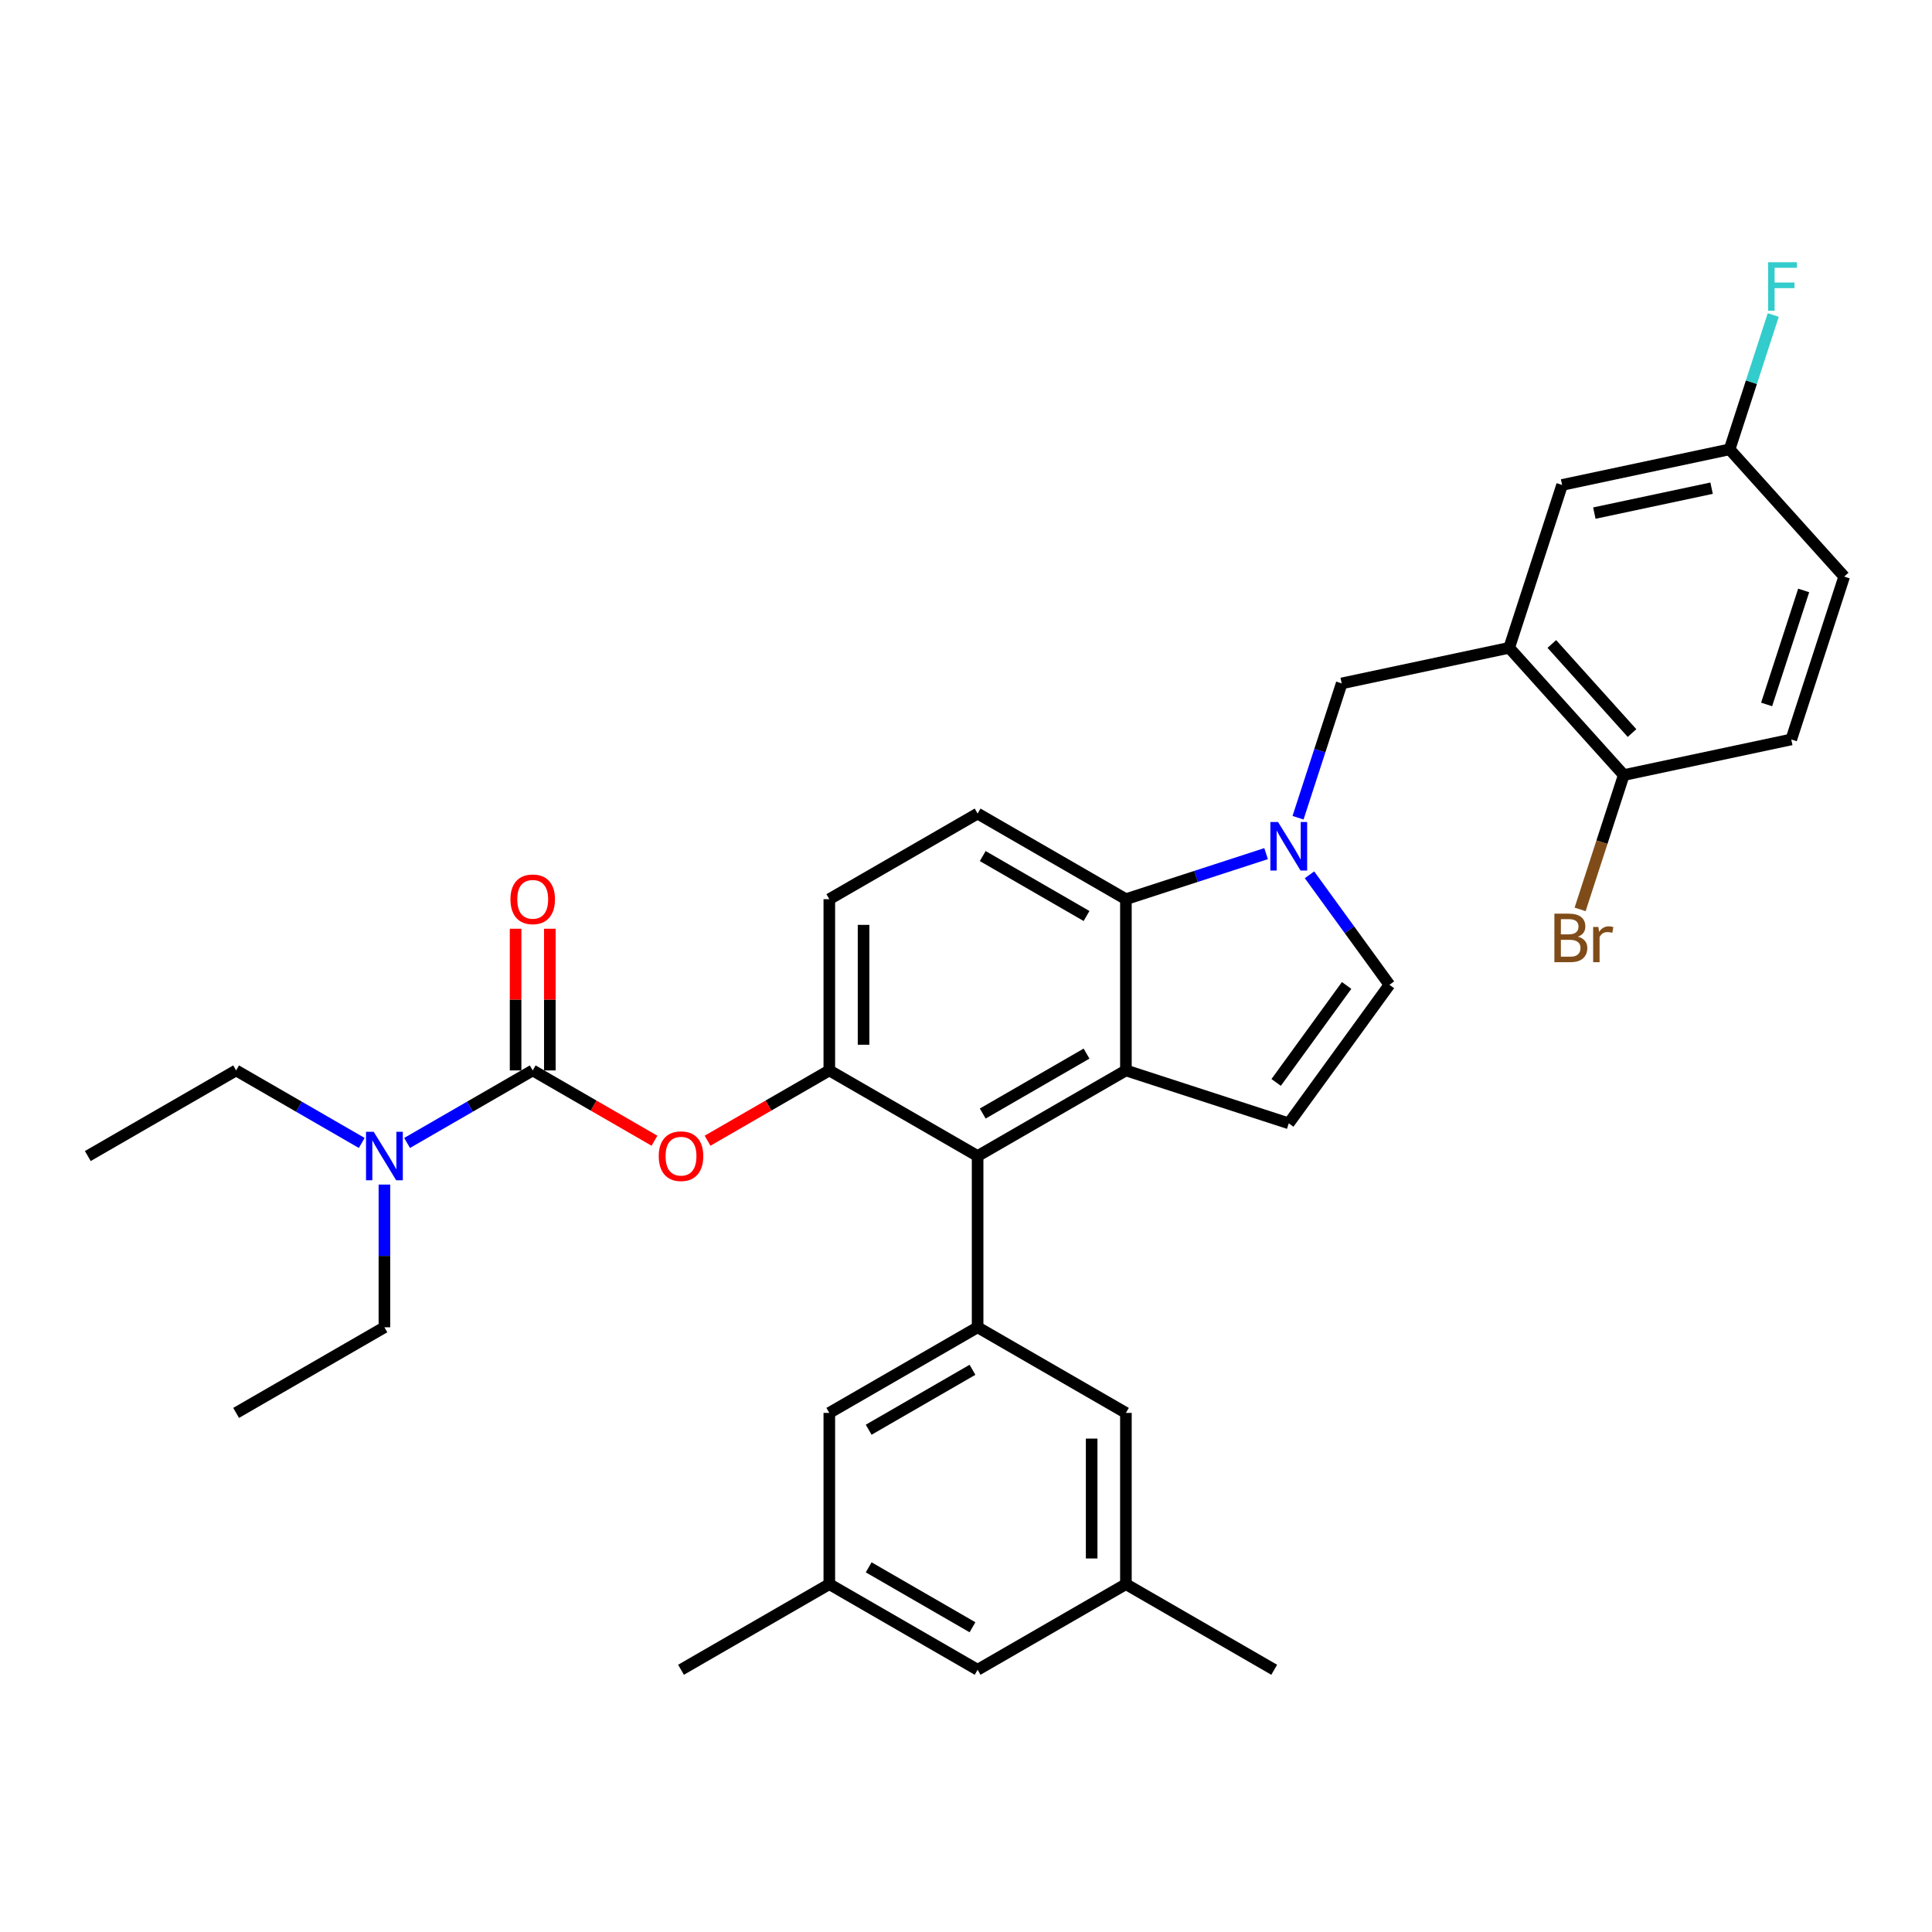 <?xml version='1.0' encoding='iso-8859-1'?>
<svg version='1.1' baseProfile='full'
              xmlns='http://www.w3.org/2000/svg'
                      xmlns:rdkit='http://www.rdkit.org/xml'
                      xmlns:xlink='http://www.w3.org/1999/xlink'
                  xml:space='preserve'
width='1000px' height='1000px' viewBox='0 0 1000 1000'>
<!-- END OF HEADER -->
<rect style='opacity:1.0;fill:#FFFFFF;stroke:none' width='1000' height='1000' x='0' y='0'> </rect>
<path class='bond-0' d='M 677.793,452.793 L 698.478,481.262' style='fill:none;fill-rule:evenodd;stroke:#0000FF;stroke-width:6px;stroke-linecap:butt;stroke-linejoin:miter;stroke-opacity:1' />
<path class='bond-0' d='M 698.478,481.262 L 719.163,509.732' style='fill:none;fill-rule:evenodd;stroke:#000000;stroke-width:6px;stroke-linecap:butt;stroke-linejoin:miter;stroke-opacity:1' />
<path class='bond-1' d='M 655.33,441.839 L 619.049,453.627' style='fill:none;fill-rule:evenodd;stroke:#0000FF;stroke-width:6px;stroke-linecap:butt;stroke-linejoin:miter;stroke-opacity:1' />
<path class='bond-1' d='M 619.049,453.627 L 582.769,465.415' style='fill:none;fill-rule:evenodd;stroke:#000000;stroke-width:6px;stroke-linecap:butt;stroke-linejoin:miter;stroke-opacity:1' />
<path class='bond-2' d='M 671.863,423.26 L 683.159,388.495' style='fill:none;fill-rule:evenodd;stroke:#0000FF;stroke-width:6px;stroke-linecap:butt;stroke-linejoin:miter;stroke-opacity:1' />
<path class='bond-2' d='M 683.159,388.495 L 694.454,353.73' style='fill:none;fill-rule:evenodd;stroke:#000000;stroke-width:6px;stroke-linecap:butt;stroke-linejoin:miter;stroke-opacity:1' />
<path class='bond-3' d='M 429.251,554.049 L 429.251,465.415' style='fill:none;fill-rule:evenodd;stroke:#000000;stroke-width:6px;stroke-linecap:butt;stroke-linejoin:miter;stroke-opacity:1' />
<path class='bond-3' d='M 446.977,540.754 L 446.977,478.711' style='fill:none;fill-rule:evenodd;stroke:#000000;stroke-width:6px;stroke-linecap:butt;stroke-linejoin:miter;stroke-opacity:1' />
<path class='bond-4' d='M 429.251,554.049 L 506.01,598.366' style='fill:none;fill-rule:evenodd;stroke:#000000;stroke-width:6px;stroke-linecap:butt;stroke-linejoin:miter;stroke-opacity:1' />
<path class='bond-5' d='M 429.251,554.049 L 397.74,572.242' style='fill:none;fill-rule:evenodd;stroke:#000000;stroke-width:6px;stroke-linecap:butt;stroke-linejoin:miter;stroke-opacity:1' />
<path class='bond-5' d='M 397.74,572.242 L 366.23,590.435' style='fill:none;fill-rule:evenodd;stroke:#FF0000;stroke-width:6px;stroke-linecap:butt;stroke-linejoin:miter;stroke-opacity:1' />
<path class='bond-6' d='M 429.251,465.415 L 506.01,421.099' style='fill:none;fill-rule:evenodd;stroke:#000000;stroke-width:6px;stroke-linecap:butt;stroke-linejoin:miter;stroke-opacity:1' />
<path class='bond-7' d='M 506.01,421.099 L 582.769,465.415' style='fill:none;fill-rule:evenodd;stroke:#000000;stroke-width:6px;stroke-linecap:butt;stroke-linejoin:miter;stroke-opacity:1' />
<path class='bond-7' d='M 508.66,443.098 L 562.392,474.12' style='fill:none;fill-rule:evenodd;stroke:#000000;stroke-width:6px;stroke-linecap:butt;stroke-linejoin:miter;stroke-opacity:1' />
<path class='bond-8' d='M 582.769,465.415 L 582.769,554.049' style='fill:none;fill-rule:evenodd;stroke:#000000;stroke-width:6px;stroke-linecap:butt;stroke-linejoin:miter;stroke-opacity:1' />
<path class='bond-9' d='M 582.769,554.049 L 506.01,598.366' style='fill:none;fill-rule:evenodd;stroke:#000000;stroke-width:6px;stroke-linecap:butt;stroke-linejoin:miter;stroke-opacity:1' />
<path class='bond-9' d='M 562.392,545.345 L 508.66,576.367' style='fill:none;fill-rule:evenodd;stroke:#000000;stroke-width:6px;stroke-linecap:butt;stroke-linejoin:miter;stroke-opacity:1' />
<path class='bond-10' d='M 582.769,554.049 L 667.065,581.439' style='fill:none;fill-rule:evenodd;stroke:#000000;stroke-width:6px;stroke-linecap:butt;stroke-linejoin:miter;stroke-opacity:1' />
<path class='bond-11' d='M 506.01,598.366 L 506.01,687' style='fill:none;fill-rule:evenodd;stroke:#000000;stroke-width:6px;stroke-linecap:butt;stroke-linejoin:miter;stroke-opacity:1' />
<path class='bond-12' d='M 506.01,687 L 429.251,731.317' style='fill:none;fill-rule:evenodd;stroke:#000000;stroke-width:6px;stroke-linecap:butt;stroke-linejoin:miter;stroke-opacity:1' />
<path class='bond-12' d='M 503.359,709 L 449.628,740.022' style='fill:none;fill-rule:evenodd;stroke:#000000;stroke-width:6px;stroke-linecap:butt;stroke-linejoin:miter;stroke-opacity:1' />
<path class='bond-13' d='M 506.01,687 L 582.769,731.317' style='fill:none;fill-rule:evenodd;stroke:#000000;stroke-width:6px;stroke-linecap:butt;stroke-linejoin:miter;stroke-opacity:1' />
<path class='bond-14' d='M 429.251,731.317 L 429.251,819.951' style='fill:none;fill-rule:evenodd;stroke:#000000;stroke-width:6px;stroke-linecap:butt;stroke-linejoin:miter;stroke-opacity:1' />
<path class='bond-15' d='M 429.251,819.951 L 506.01,864.268' style='fill:none;fill-rule:evenodd;stroke:#000000;stroke-width:6px;stroke-linecap:butt;stroke-linejoin:miter;stroke-opacity:1' />
<path class='bond-15' d='M 449.628,811.247 L 503.359,842.269' style='fill:none;fill-rule:evenodd;stroke:#000000;stroke-width:6px;stroke-linecap:butt;stroke-linejoin:miter;stroke-opacity:1' />
<path class='bond-16' d='M 429.251,819.951 L 352.491,864.268' style='fill:none;fill-rule:evenodd;stroke:#000000;stroke-width:6px;stroke-linecap:butt;stroke-linejoin:miter;stroke-opacity:1' />
<path class='bond-17' d='M 506.01,864.268 L 582.769,819.951' style='fill:none;fill-rule:evenodd;stroke:#000000;stroke-width:6px;stroke-linecap:butt;stroke-linejoin:miter;stroke-opacity:1' />
<path class='bond-18' d='M 582.769,819.951 L 582.769,731.317' style='fill:none;fill-rule:evenodd;stroke:#000000;stroke-width:6px;stroke-linecap:butt;stroke-linejoin:miter;stroke-opacity:1' />
<path class='bond-18' d='M 565.042,806.656 L 565.042,744.612' style='fill:none;fill-rule:evenodd;stroke:#000000;stroke-width:6px;stroke-linecap:butt;stroke-linejoin:miter;stroke-opacity:1' />
<path class='bond-19' d='M 582.769,819.951 L 659.528,864.268' style='fill:none;fill-rule:evenodd;stroke:#000000;stroke-width:6px;stroke-linecap:butt;stroke-linejoin:miter;stroke-opacity:1' />
<path class='bond-20' d='M 719.163,509.732 L 667.065,581.439' style='fill:none;fill-rule:evenodd;stroke:#000000;stroke-width:6px;stroke-linecap:butt;stroke-linejoin:miter;stroke-opacity:1' />
<path class='bond-20' d='M 697.007,510.069 L 660.538,560.263' style='fill:none;fill-rule:evenodd;stroke:#000000;stroke-width:6px;stroke-linecap:butt;stroke-linejoin:miter;stroke-opacity:1' />
<path class='bond-21' d='M 338.753,590.435 L 307.243,572.242' style='fill:none;fill-rule:evenodd;stroke:#FF0000;stroke-width:6px;stroke-linecap:butt;stroke-linejoin:miter;stroke-opacity:1' />
<path class='bond-21' d='M 307.243,572.242 L 275.732,554.049' style='fill:none;fill-rule:evenodd;stroke:#000000;stroke-width:6px;stroke-linecap:butt;stroke-linejoin:miter;stroke-opacity:1' />
<path class='bond-22' d='M 275.732,554.049 L 243.22,572.82' style='fill:none;fill-rule:evenodd;stroke:#000000;stroke-width:6px;stroke-linecap:butt;stroke-linejoin:miter;stroke-opacity:1' />
<path class='bond-22' d='M 243.22,572.82 L 210.708,591.591' style='fill:none;fill-rule:evenodd;stroke:#0000FF;stroke-width:6px;stroke-linecap:butt;stroke-linejoin:miter;stroke-opacity:1' />
<path class='bond-23' d='M 284.596,554.049 L 284.596,517.382' style='fill:none;fill-rule:evenodd;stroke:#000000;stroke-width:6px;stroke-linecap:butt;stroke-linejoin:miter;stroke-opacity:1' />
<path class='bond-23' d='M 284.596,517.382 L 284.596,480.714' style='fill:none;fill-rule:evenodd;stroke:#FF0000;stroke-width:6px;stroke-linecap:butt;stroke-linejoin:miter;stroke-opacity:1' />
<path class='bond-23' d='M 266.869,554.049 L 266.869,517.382' style='fill:none;fill-rule:evenodd;stroke:#000000;stroke-width:6px;stroke-linecap:butt;stroke-linejoin:miter;stroke-opacity:1' />
<path class='bond-23' d='M 266.869,517.382 L 266.869,480.714' style='fill:none;fill-rule:evenodd;stroke:#FF0000;stroke-width:6px;stroke-linecap:butt;stroke-linejoin:miter;stroke-opacity:1' />
<path class='bond-24' d='M 187.238,591.591 L 154.726,572.82' style='fill:none;fill-rule:evenodd;stroke:#0000FF;stroke-width:6px;stroke-linecap:butt;stroke-linejoin:miter;stroke-opacity:1' />
<path class='bond-24' d='M 154.726,572.82 L 122.214,554.049' style='fill:none;fill-rule:evenodd;stroke:#000000;stroke-width:6px;stroke-linecap:butt;stroke-linejoin:miter;stroke-opacity:1' />
<path class='bond-25' d='M 198.973,613.133 L 198.973,650.067' style='fill:none;fill-rule:evenodd;stroke:#0000FF;stroke-width:6px;stroke-linecap:butt;stroke-linejoin:miter;stroke-opacity:1' />
<path class='bond-25' d='M 198.973,650.067 L 198.973,687' style='fill:none;fill-rule:evenodd;stroke:#000000;stroke-width:6px;stroke-linecap:butt;stroke-linejoin:miter;stroke-opacity:1' />
<path class='bond-26' d='M 122.214,554.049 L 45.455,598.366' style='fill:none;fill-rule:evenodd;stroke:#000000;stroke-width:6px;stroke-linecap:butt;stroke-linejoin:miter;stroke-opacity:1' />
<path class='bond-27' d='M 198.973,687 L 122.214,731.317' style='fill:none;fill-rule:evenodd;stroke:#000000;stroke-width:6px;stroke-linecap:butt;stroke-linejoin:miter;stroke-opacity:1' />
<path class='bond-28' d='M 781.151,335.302 L 840.459,401.17' style='fill:none;fill-rule:evenodd;stroke:#000000;stroke-width:6px;stroke-linecap:butt;stroke-linejoin:miter;stroke-opacity:1' />
<path class='bond-28' d='M 803.221,333.321 L 844.736,379.428' style='fill:none;fill-rule:evenodd;stroke:#000000;stroke-width:6px;stroke-linecap:butt;stroke-linejoin:miter;stroke-opacity:1' />
<path class='bond-29' d='M 781.151,335.302 L 808.541,251.006' style='fill:none;fill-rule:evenodd;stroke:#000000;stroke-width:6px;stroke-linecap:butt;stroke-linejoin:miter;stroke-opacity:1' />
<path class='bond-30' d='M 781.151,335.302 L 694.454,353.73' style='fill:none;fill-rule:evenodd;stroke:#000000;stroke-width:6px;stroke-linecap:butt;stroke-linejoin:miter;stroke-opacity:1' />
<path class='bond-31' d='M 840.459,401.17 L 927.156,382.742' style='fill:none;fill-rule:evenodd;stroke:#000000;stroke-width:6px;stroke-linecap:butt;stroke-linejoin:miter;stroke-opacity:1' />
<path class='bond-32' d='M 840.459,401.17 L 829.163,435.935' style='fill:none;fill-rule:evenodd;stroke:#000000;stroke-width:6px;stroke-linecap:butt;stroke-linejoin:miter;stroke-opacity:1' />
<path class='bond-32' d='M 829.163,435.935 L 817.868,470.699' style='fill:none;fill-rule:evenodd;stroke:#7F4C19;stroke-width:6px;stroke-linecap:butt;stroke-linejoin:miter;stroke-opacity:1' />
<path class='bond-33' d='M 808.541,251.006 L 895.238,232.578' style='fill:none;fill-rule:evenodd;stroke:#000000;stroke-width:6px;stroke-linecap:butt;stroke-linejoin:miter;stroke-opacity:1' />
<path class='bond-33' d='M 825.231,265.582 L 885.919,252.682' style='fill:none;fill-rule:evenodd;stroke:#000000;stroke-width:6px;stroke-linecap:butt;stroke-linejoin:miter;stroke-opacity:1' />
<path class='bond-34' d='M 927.156,382.742 L 954.545,298.446' style='fill:none;fill-rule:evenodd;stroke:#000000;stroke-width:6px;stroke-linecap:butt;stroke-linejoin:miter;stroke-opacity:1' />
<path class='bond-34' d='M 914.405,364.62 L 933.578,305.613' style='fill:none;fill-rule:evenodd;stroke:#000000;stroke-width:6px;stroke-linecap:butt;stroke-linejoin:miter;stroke-opacity:1' />
<path class='bond-35' d='M 895.238,232.578 L 906.534,197.814' style='fill:none;fill-rule:evenodd;stroke:#000000;stroke-width:6px;stroke-linecap:butt;stroke-linejoin:miter;stroke-opacity:1' />
<path class='bond-35' d='M 906.534,197.814 L 917.829,163.049' style='fill:none;fill-rule:evenodd;stroke:#33CCCC;stroke-width:6px;stroke-linecap:butt;stroke-linejoin:miter;stroke-opacity:1' />
<path class='bond-36' d='M 895.238,232.578 L 954.545,298.446' style='fill:none;fill-rule:evenodd;stroke:#000000;stroke-width:6px;stroke-linecap:butt;stroke-linejoin:miter;stroke-opacity:1' />
<path  class='atom-0' d='M 661.516 425.476
L 669.742 438.771
Q 670.557 440.082, 671.869 442.458
Q 673.181 444.833, 673.252 444.975
L 673.252 425.476
L 676.584 425.476
L 676.584 450.577
L 673.145 450.577
L 664.317 436.041
Q 663.289 434.339, 662.19 432.389
Q 661.126 430.439, 660.807 429.836
L 660.807 450.577
L 657.546 450.577
L 657.546 425.476
L 661.516 425.476
' fill='#0000FF'/>
<path  class='atom-15' d='M 340.969 598.437
Q 340.969 592.41, 343.947 589.042
Q 346.925 585.674, 352.491 585.674
Q 358.058 585.674, 361.036 589.042
Q 364.014 592.41, 364.014 598.437
Q 364.014 604.535, 361 608.01
Q 357.987 611.449, 352.491 611.449
Q 346.961 611.449, 343.947 608.01
Q 340.969 604.571, 340.969 598.437
M 352.491 608.612
Q 356.32 608.612, 358.377 606.06
Q 360.468 603.472, 360.468 598.437
Q 360.468 593.509, 358.377 591.027
Q 356.32 588.51, 352.491 588.51
Q 348.662 588.51, 346.571 590.992
Q 344.514 593.474, 344.514 598.437
Q 344.514 603.507, 346.571 606.06
Q 348.662 608.612, 352.491 608.612
' fill='#FF0000'/>
<path  class='atom-17' d='M 193.424 585.816
L 201.65 599.111
Q 202.465 600.423, 203.777 602.798
Q 205.089 605.173, 205.16 605.315
L 205.16 585.816
L 208.492 585.816
L 208.492 610.917
L 205.053 610.917
L 196.225 596.381
Q 195.197 594.679, 194.098 592.729
Q 193.035 590.779, 192.715 590.177
L 192.715 610.917
L 189.454 610.917
L 189.454 585.816
L 193.424 585.816
' fill='#0000FF'/>
<path  class='atom-18' d='M 264.21 465.486
Q 264.21 459.459, 267.188 456.091
Q 270.166 452.723, 275.732 452.723
Q 281.298 452.723, 284.277 456.091
Q 287.255 459.459, 287.255 465.486
Q 287.255 471.584, 284.241 475.059
Q 281.228 478.498, 275.732 478.498
Q 270.201 478.498, 267.188 475.059
Q 264.21 471.62, 264.21 465.486
M 275.732 475.662
Q 279.561 475.662, 281.617 473.109
Q 283.709 470.521, 283.709 465.486
Q 283.709 460.558, 281.617 458.077
Q 279.561 455.559, 275.732 455.559
Q 271.903 455.559, 269.811 458.041
Q 267.755 460.523, 267.755 465.486
Q 267.755 470.556, 269.811 473.109
Q 271.903 475.662, 275.732 475.662
' fill='#FF0000'/>
<path  class='atom-30' d='M 816.739 484.828
Q 819.15 485.501, 820.355 486.99
Q 821.596 488.444, 821.596 490.607
Q 821.596 494.081, 819.363 496.067
Q 817.165 498.016, 812.981 498.016
L 804.543 498.016
L 804.543 472.915
L 811.953 472.915
Q 816.243 472.915, 818.405 474.653
Q 820.568 476.39, 820.568 479.581
Q 820.568 483.374, 816.739 484.828
M 807.911 475.752
L 807.911 483.622
L 811.953 483.622
Q 814.435 483.622, 815.711 482.63
Q 817.023 481.601, 817.023 479.581
Q 817.023 475.752, 811.953 475.752
L 807.911 475.752
M 812.981 495.18
Q 815.427 495.18, 816.739 494.01
Q 818.051 492.84, 818.051 490.607
Q 818.051 488.55, 816.597 487.522
Q 815.179 486.459, 812.449 486.459
L 807.911 486.459
L 807.911 495.18
L 812.981 495.18
' fill='#7F4C19'/>
<path  class='atom-30' d='M 827.304 479.793
L 827.694 482.311
Q 829.609 479.474, 832.729 479.474
Q 833.721 479.474, 835.069 479.829
L 834.537 482.807
Q 833.012 482.452, 832.161 482.452
Q 830.672 482.452, 829.68 483.055
Q 828.722 483.622, 827.942 485.005
L 827.942 498.016
L 824.61 498.016
L 824.61 479.793
L 827.304 479.793
' fill='#7F4C19'/>
<path  class='atom-33' d='M 915.164 135.732
L 930.09 135.732
L 930.09 138.604
L 918.532 138.604
L 918.532 146.226
L 928.814 146.226
L 928.814 149.133
L 918.532 149.133
L 918.532 160.833
L 915.164 160.833
L 915.164 135.732
' fill='#33CCCC'/>
</svg>
